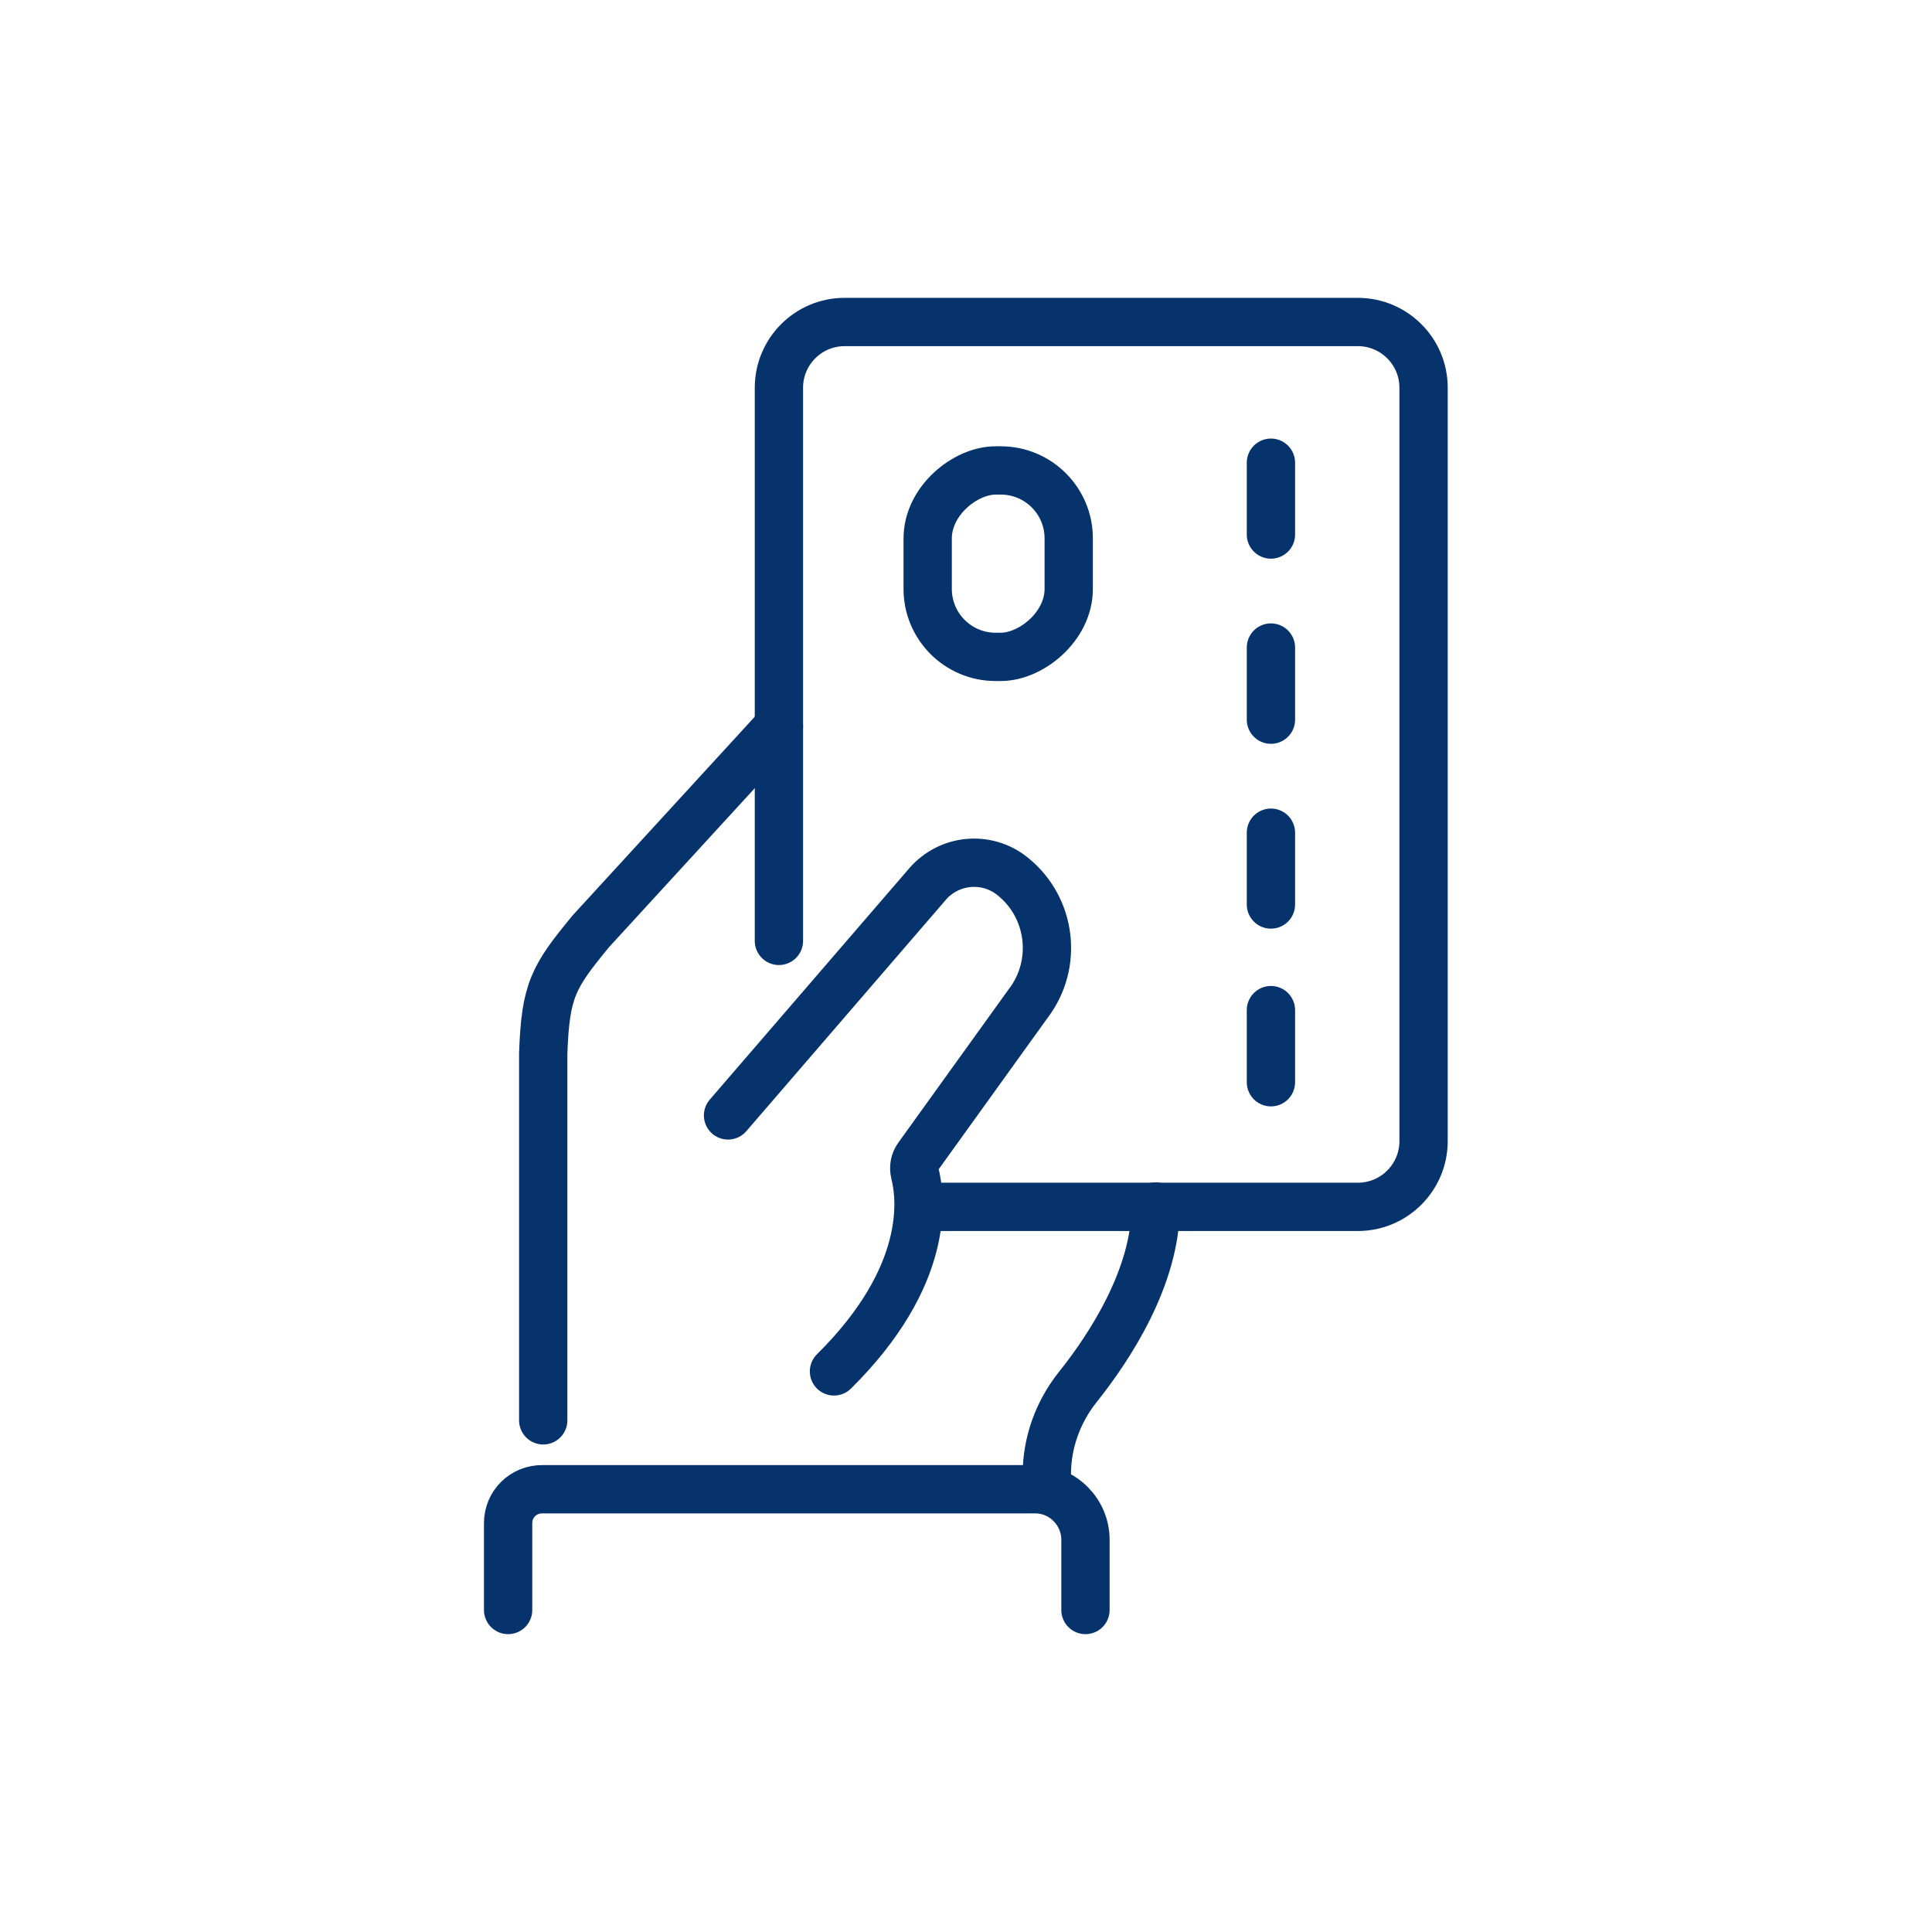 <?xml version="1.0" encoding="UTF-8"?><svg id="Blue_Icons" xmlns="http://www.w3.org/2000/svg" viewBox="0 0 60 60"><defs><style>.cls-11{fill:none;stroke:#06336b;stroke-linecap:round;stroke-linejoin:round;stroke-width:1.5px;}</style></defs><path class="cls-11" d="M28.89,37.48h13.28c1.13,0,2.04-.92,2.04-2.04V12.04c0-1.13-.92-2.04-2.04-2.04h-15.94c-1.13,0-2.04.92-2.04,2.04v17.18"/><line class="cls-11" x1="39.47" y1="33.61" x2="39.47" y2="31.37"/><line class="cls-11" x1="39.47" y1="28.09" x2="39.47" y2="25.86"/><line class="cls-11" x1="39.47" y1="22.35" x2="39.47" y2="20.11"/><line class="cls-11" x1="39.47" y1="16.6" x2="39.47" y2="14.37"/><rect class="cls-11" x="28.11" y="15.31" width="5.79" height="4.38" rx="2.11" ry="2.11" transform="translate(13.5 48.51) rotate(-90)"/><path class="cls-11" d="M33.71,50v-2.18c0-.86-.7-1.57-1.56-1.57h-15.3c-.59-.01-1.07.46-1.07,1.05v2.7"/><path class="cls-11" d="M24.19,22.55l-5.84,6.37c-1.17,1.42-1.41,1.83-1.48,3.8v11.39"/><path class="cls-11" d="M22.61,34.64l6.2-7.19c.67-.77,1.83-.88,2.63-.24h0c1.22.97,1.43,2.74.48,3.97l-3.41,4.74c-.11.15-.14.33-.1.51.2.77.49,3.19-2.51,6.16"/><path class="cls-11" d="M32.51,46.24v-.45c0-.98.34-1.93.95-2.7,1-1.25,2.43-3.43,2.43-5.62"/></svg>